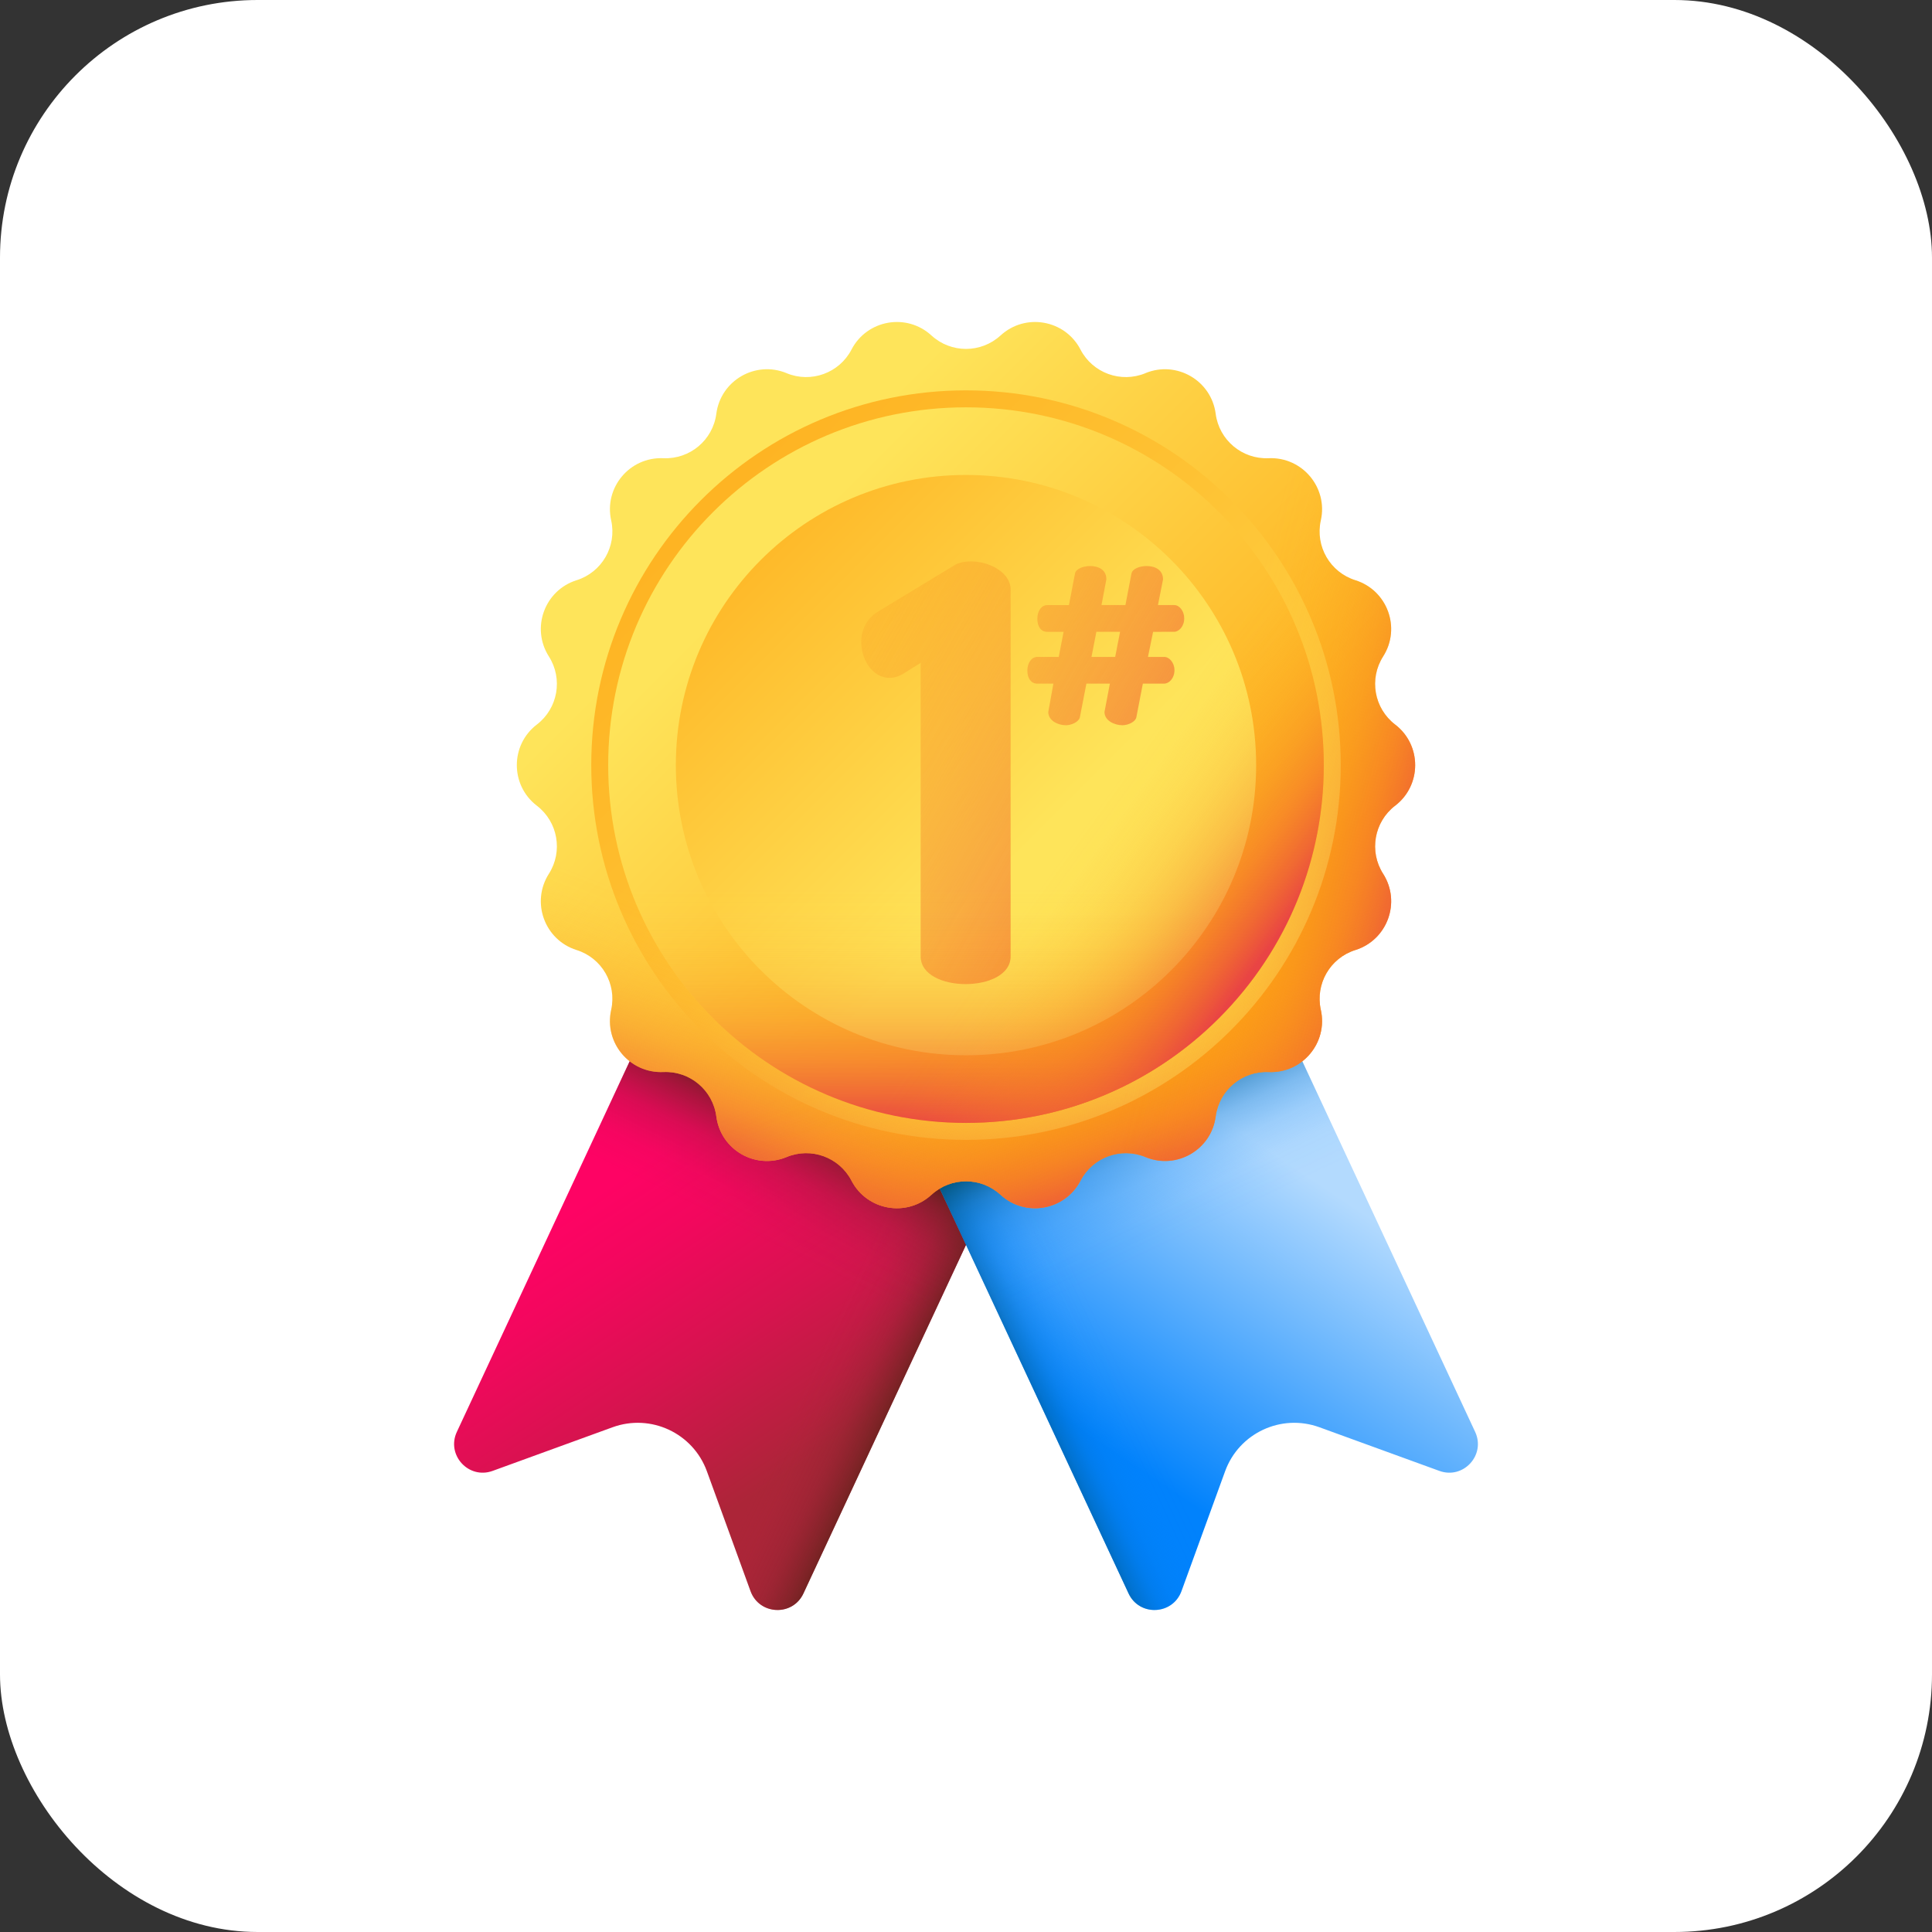 <svg xmlns="http://www.w3.org/2000/svg" width="60" height="60" viewBox="0 0 60 60" fill="none"><rect x="0" y="0" width="60" height="60" fill="#333333" stroke="none"/><rect width="60" height="60" rx="8" fill="white"></rect><g clip-path="url(#clip0_1729_10387)"><path d="M31.517 35.406L24.951 49.486C24.616 50.205 23.579 50.159 23.308 49.414L21.953 45.691C21.521 44.504 20.209 43.893 19.023 44.325L15.299 45.68C14.554 45.951 13.853 45.186 14.188 44.468L20.754 30.387L31.517 35.406Z" fill="url(#paint0_linear_1729_10387)"></path><path d="M18.472 44.525L19.023 44.325C20.209 43.893 21.521 44.504 21.953 45.691L23.308 49.414C23.579 50.159 24.616 50.205 24.951 49.486L31.517 35.406L24.295 32.038L18.472 44.525Z" fill="url(#paint1_linear_1729_10387)"></path><path d="M31.516 35.406L30 38.658L25.866 47.522L16.931 38.587L20.755 30.387L30 34.698L31.516 35.406Z" fill="url(#paint2_linear_1729_10387)"></path><path d="M28.483 35.406L35.049 49.486C35.384 50.205 36.42 50.159 36.692 49.414L38.047 45.691C38.479 44.504 39.791 43.893 40.977 44.325L44.701 45.68C45.446 45.951 46.147 45.186 45.812 44.468L39.246 30.387L28.483 35.406Z" fill="url(#paint3_linear_1729_10387)"></path><path d="M41.528 44.525L40.977 44.325C39.791 43.893 38.479 44.504 38.047 45.691L36.692 49.414C36.42 50.159 35.384 50.205 35.049 49.486L28.483 35.406L35.705 32.038L41.528 44.525Z" fill="url(#paint4_linear_1729_10387)"></path><path d="M43.069 38.587L34.134 47.522L30 38.658L28.484 35.406L30 34.698L39.245 30.387L43.069 38.587Z" fill="url(#paint5_linear_1729_10387)"></path><path d="M43.33 25.02L43.325 25.023C42.673 25.525 42.512 26.442 42.954 27.136L42.955 27.136C43.516 28.017 43.089 29.19 42.093 29.504L42.092 29.504C41.307 29.751 40.841 30.557 41.019 31.361L41.02 31.364C41.245 32.383 40.443 33.338 39.4 33.293L39.398 33.293C38.575 33.257 37.861 33.856 37.754 34.673L37.754 34.673C37.618 35.709 36.538 36.333 35.573 35.934L35.571 35.933C34.81 35.619 33.936 35.937 33.556 36.666L33.555 36.669C33.072 37.595 31.843 37.811 31.073 37.105L31.073 37.105C30.466 36.548 29.534 36.548 28.927 37.105L28.926 37.105C28.157 37.811 26.928 37.595 26.445 36.669L26.444 36.666C26.064 35.937 25.189 35.619 24.429 35.933L24.427 35.934C23.462 36.333 22.381 35.709 22.246 34.673L22.246 34.673C22.139 33.856 21.425 33.257 20.602 33.293L20.6 33.293C19.557 33.338 18.755 32.383 18.98 31.364L18.981 31.361C19.159 30.557 18.692 29.751 17.908 29.504L17.907 29.504C16.911 29.19 16.484 28.016 17.046 27.136C17.488 26.442 17.327 25.525 16.674 25.023L16.67 25.02C15.844 24.385 15.844 23.138 16.67 22.503L16.674 22.5C17.327 21.998 17.488 21.081 17.046 20.387L17.046 20.387C16.484 19.506 16.911 18.333 17.907 18.019L17.908 18.019C18.692 17.772 19.159 16.966 18.981 16.162L18.98 16.159C18.755 15.14 19.557 14.185 20.6 14.23L20.602 14.23C21.425 14.266 22.139 13.667 22.246 12.85L22.246 12.85C22.381 11.814 23.462 11.19 24.427 11.588L24.43 11.59C25.189 11.904 26.064 11.586 26.444 10.857L26.445 10.854C26.928 9.928 28.157 9.712 28.926 10.418L28.927 10.418C29.534 10.975 30.466 10.975 31.073 10.418L31.074 10.418C31.843 9.712 33.072 9.928 33.555 10.854L33.556 10.857C33.936 11.586 34.81 11.904 35.571 11.59L35.573 11.588C36.538 11.19 37.619 11.815 37.754 12.85L37.754 12.85C37.861 13.667 38.575 14.266 39.398 14.23L39.4 14.23C40.443 14.185 41.245 15.14 41.02 16.159L41.019 16.162C40.841 16.966 41.307 17.772 42.092 18.019L42.093 18.019C43.089 18.333 43.516 19.506 42.954 20.387C42.512 21.081 42.673 21.998 43.325 22.5L43.33 22.503C44.156 23.138 44.156 24.385 43.33 25.02Z" fill="url(#paint6_linear_1729_10387)"></path><path d="M30 35.4C36.428 35.4 41.638 30.189 41.638 23.762C41.638 17.334 36.428 12.123 30 12.123C23.572 12.123 18.362 17.334 18.362 23.762C18.362 30.189 23.572 35.4 30 35.4Z" fill="url(#paint7_linear_1729_10387)"></path><path d="M16.671 25.02L16.674 25.023C17.327 25.525 17.488 26.442 17.046 27.136C16.484 28.017 16.911 29.19 17.907 29.504L17.908 29.504C18.693 29.751 19.159 30.557 18.981 31.361L18.98 31.364C18.755 32.383 19.557 33.338 20.6 33.293L20.602 33.293C21.425 33.257 22.139 33.856 22.246 34.673L22.246 34.673C22.381 35.709 23.462 36.333 24.427 35.934L24.43 35.933C25.189 35.619 26.064 35.937 26.444 36.666L26.445 36.669C26.928 37.595 28.157 37.811 28.926 37.105L28.927 37.105C29.534 36.548 30.466 36.548 31.073 37.105L31.074 37.105C31.843 37.811 33.072 37.595 33.555 36.669L33.556 36.667C33.936 35.937 34.811 35.619 35.571 35.933L35.573 35.935C36.538 36.333 37.619 35.709 37.754 34.674L37.754 34.673C37.861 33.856 38.575 33.257 39.398 33.293L39.4 33.293C40.443 33.338 41.245 32.383 41.02 31.365L41.019 31.361C40.841 30.557 41.307 29.751 42.092 29.504L42.093 29.504C43.089 29.19 43.516 28.017 42.954 27.136L42.954 27.136C42.512 26.442 42.673 25.525 43.325 25.023L43.329 25.02C43.798 24.66 44.001 24.103 43.938 23.572H16.062C15.999 24.103 16.201 24.66 16.671 25.02Z" fill="url(#paint8_linear_1729_10387)"></path><path d="M43.33 25.02L43.326 25.023C42.673 25.525 42.512 26.442 42.955 27.136C43.516 28.017 43.089 29.19 42.093 29.504L42.092 29.504C41.307 29.751 40.842 30.557 41.019 31.361L41.02 31.364C41.245 32.383 40.443 33.338 39.4 33.293L39.398 33.293C38.575 33.257 37.861 33.856 37.754 34.673L37.754 34.673C37.619 35.709 36.538 36.333 35.574 35.934L35.571 35.933C34.811 35.619 33.937 35.937 33.556 36.666L33.555 36.669C33.072 37.595 31.843 37.811 31.074 37.105L31.073 37.105C30.466 36.548 29.534 36.548 28.927 37.105L28.927 37.105C28.157 37.811 26.928 37.595 26.445 36.669L26.444 36.667C26.064 35.937 25.19 35.619 24.43 35.933L24.427 35.935C23.462 36.333 22.381 35.709 22.246 34.674L22.246 34.673C22.139 33.856 21.425 33.257 20.602 33.293L20.6 33.293C19.558 33.338 18.756 32.383 18.98 31.365L18.981 31.361C19.159 30.557 18.693 29.751 17.908 29.504L17.908 29.504C16.911 29.19 16.484 28.017 17.046 27.136L17.046 27.136C17.488 26.442 17.327 25.525 16.675 25.023L16.671 25.02C16.202 24.66 15.999 24.103 16.062 23.572H43.938C44.001 24.103 43.799 24.66 43.33 25.02Z" fill="url(#paint9_linear_1729_10387)"></path><path d="M31.073 37.105L31.074 37.105C31.843 37.811 33.072 37.595 33.555 36.669L33.556 36.666C33.936 35.937 34.811 35.619 35.571 35.933L35.573 35.934C36.538 36.333 37.619 35.709 37.754 34.673L37.754 34.673C37.861 33.856 38.575 33.257 39.398 33.293L39.4 33.293C40.443 33.338 41.245 32.383 41.02 31.364L41.019 31.361C40.841 30.557 41.307 29.751 42.092 29.504L42.093 29.504C43.089 29.19 43.516 28.017 42.954 27.136L42.954 27.136C42.512 26.442 42.673 25.525 43.325 25.023L43.329 25.02C44.156 24.385 44.156 23.138 43.329 22.503L43.325 22.5C42.673 21.998 42.512 21.081 42.954 20.387C43.516 19.506 43.089 18.333 42.092 18.019L42.092 18.019C41.307 17.772 40.841 16.966 41.019 16.162L41.02 16.159C41.245 15.14 40.443 14.185 39.4 14.23L39.398 14.23C38.575 14.266 37.861 13.667 37.754 12.85L37.754 12.849C37.618 11.814 36.538 11.19 35.573 11.588L35.57 11.589C34.81 11.904 33.936 11.586 33.556 10.856L33.555 10.854C33.072 9.928 31.843 9.712 31.073 10.418L31.073 10.418C30.77 10.697 30.385 10.836 30 10.836V36.687C30.385 36.687 30.77 36.826 31.073 37.105Z" fill="url(#paint10_linear_1729_10387)"></path><path d="M30 34.873C36.137 34.873 41.112 29.898 41.112 23.762C41.112 17.625 36.137 12.65 30 12.65C23.863 12.65 18.888 17.625 18.888 23.762C18.888 29.898 23.863 34.873 30 34.873Z" fill="url(#paint11_linear_1729_10387)"></path><path d="M30 32.773C34.977 32.773 39.011 28.738 39.011 23.762C39.011 18.785 34.977 14.75 30 14.75C25.023 14.75 20.989 18.785 20.989 23.762C20.989 28.738 25.023 32.773 30 32.773Z" fill="url(#paint12_linear_1729_10387)"></path><path d="M30.15 17.435C29.953 17.435 29.774 17.47 29.631 17.56L27.267 18.993C26.909 19.208 26.747 19.566 26.747 19.942C26.747 20.497 27.106 21.052 27.625 21.052C27.75 21.052 27.912 21.017 28.073 20.909L28.592 20.587V29.702C28.592 30.275 29.29 30.562 29.989 30.562C30.687 30.562 31.386 30.275 31.386 29.702V18.312C31.386 17.775 30.723 17.435 30.15 17.435Z" fill="url(#paint13_linear_1729_10387)"></path><path d="M36.459 19.621C36.618 19.621 36.777 19.448 36.777 19.203C36.777 18.972 36.625 18.791 36.467 18.791H35.961L36.12 17.99C36.113 17.687 35.86 17.579 35.608 17.579C35.391 17.579 35.167 17.666 35.139 17.81L34.951 18.791H34.208L34.359 17.99C34.359 17.687 34.107 17.579 33.854 17.579C33.637 17.579 33.414 17.666 33.385 17.81L33.197 18.792H32.526C32.338 18.792 32.216 18.979 32.216 19.217C32.216 19.463 32.331 19.622 32.519 19.622H33.031L32.88 20.401H32.216C32.035 20.401 31.905 20.588 31.905 20.827C31.905 21.072 32.028 21.231 32.209 21.231H32.714L32.555 22.111C32.555 22.386 32.865 22.523 33.103 22.523C33.277 22.523 33.508 22.415 33.536 22.277L33.739 21.231H34.468L34.301 22.111C34.301 22.386 34.619 22.523 34.857 22.523C35.038 22.523 35.261 22.415 35.29 22.277L35.492 21.231H36.149C36.308 21.231 36.474 21.065 36.474 20.812C36.474 20.581 36.315 20.401 36.156 20.401H35.651L35.81 19.622L36.459 19.621ZM34.633 20.401H33.897L34.049 19.621H34.785L34.633 20.401Z" fill="url(#paint14_linear_1729_10387)"></path><path d="M18.888 23.762C18.888 29.898 23.863 34.873 30 34.873C36.137 34.873 41.112 29.898 41.112 23.762C41.112 23.466 41.1 23.174 41.077 22.885H18.923C18.9 23.174 18.888 23.467 18.888 23.762Z" fill="url(#paint15_linear_1729_10387)"></path><path d="M22.143 31.619C26.482 35.958 33.518 35.958 37.857 31.619C42.197 27.279 42.197 20.244 37.857 15.904C37.649 15.696 37.434 15.497 37.213 15.309L21.547 30.975C21.736 31.195 21.934 31.41 22.143 31.619Z" fill="url(#paint16_linear_1729_10387)"></path></g><defs><linearGradient id="paint0_linear_1729_10387" x1="20.026" y1="36.086" x2="25.852" y2="44.841" gradientUnits="userSpaceOnUse"><stop stop-color="#FE0364"></stop><stop offset="0.206" stop-color="#F3075E"></stop><stop offset="0.563" stop-color="#D7134F"></stop><stop offset="1" stop-color="#AC2538"></stop></linearGradient><linearGradient id="paint1_linear_1729_10387" x1="25.564" y1="41.705" x2="28.609" y2="43.126" gradientUnits="userSpaceOnUse"><stop stop-color="#972437" stop-opacity="0"></stop><stop offset="0.229" stop-color="#902333" stop-opacity="0.072"></stop><stop offset="0.493" stop-color="#7E232A" stop-opacity="0.283"></stop><stop offset="0.773" stop-color="#61221B" stop-opacity="0.632"></stop><stop offset="1" stop-color="#42210B"></stop></linearGradient><linearGradient id="paint2_linear_1729_10387" x1="23.545" y1="38.479" x2="25.477" y2="34.549" gradientUnits="userSpaceOnUse"><stop stop-color="#972437" stop-opacity="0"></stop><stop offset="0.229" stop-color="#902333" stop-opacity="0.072"></stop><stop offset="0.493" stop-color="#7E232A" stop-opacity="0.283"></stop><stop offset="0.773" stop-color="#61221B" stop-opacity="0.632"></stop><stop offset="1" stop-color="#42210B"></stop></linearGradient><linearGradient id="paint3_linear_1729_10387" x1="39.974" y1="36.084" x2="34.147" y2="44.839" gradientUnits="userSpaceOnUse"><stop stop-color="#B3DAFE"></stop><stop offset="1" stop-color="#0182FC"></stop></linearGradient><linearGradient id="paint4_linear_1729_10387" x1="34.435" y1="41.702" x2="31.39" y2="43.124" gradientUnits="userSpaceOnUse"><stop stop-color="#0182FC" stop-opacity="0"></stop><stop offset="0.232" stop-color="#0180F7" stop-opacity="0.032"></stop><stop offset="0.422" stop-color="#017AE8" stop-opacity="0.131"></stop><stop offset="0.598" stop-color="#0171CF" stop-opacity="0.298"></stop><stop offset="0.766" stop-color="#0165AC" stop-opacity="0.533"></stop><stop offset="0.925" stop-color="#01557F" stop-opacity="0.833"></stop><stop offset="1" stop-color="#024C67"></stop></linearGradient><linearGradient id="paint5_linear_1729_10387" x1="36.496" y1="38.548" x2="34.385" y2="34.123" gradientUnits="userSpaceOnUse"><stop stop-color="#0182FC" stop-opacity="0"></stop><stop offset="0.232" stop-color="#0180F7" stop-opacity="0.032"></stop><stop offset="0.422" stop-color="#017AE8" stop-opacity="0.131"></stop><stop offset="0.598" stop-color="#0171CF" stop-opacity="0.298"></stop><stop offset="0.766" stop-color="#0165AC" stop-opacity="0.533"></stop><stop offset="0.925" stop-color="#01557F" stop-opacity="0.833"></stop><stop offset="1" stop-color="#024C67"></stop></linearGradient><linearGradient id="paint6_linear_1729_10387" x1="23.078" y1="16.84" x2="37.032" y2="30.793" gradientUnits="userSpaceOnUse"><stop stop-color="#FEE45A"></stop><stop offset="1" stop-color="#FEA613"></stop></linearGradient><linearGradient id="paint7_linear_1729_10387" x1="45.647" y1="39.408" x2="15.027" y2="8.789" gradientUnits="userSpaceOnUse"><stop stop-color="#FEE45A"></stop><stop offset="1" stop-color="#FEA613"></stop></linearGradient><linearGradient id="paint8_linear_1729_10387" x1="27.687" y1="30.895" x2="25.088" y2="37.525" gradientUnits="userSpaceOnUse"><stop stop-color="#FEA613" stop-opacity="0"></stop><stop offset="0.102" stop-color="#FDA314" stop-opacity="0.024"></stop><stop offset="0.233" stop-color="#FC9C17" stop-opacity="0.093"></stop><stop offset="0.381" stop-color="#F9911D" stop-opacity="0.207"></stop><stop offset="0.539" stop-color="#F68224" stop-opacity="0.365"></stop><stop offset="0.708" stop-color="#F26E2E" stop-opacity="0.569"></stop><stop offset="0.881" stop-color="#EC563A" stop-opacity="0.813"></stop><stop offset="1" stop-color="#E94444"></stop></linearGradient><linearGradient id="paint9_linear_1729_10387" x1="32.313" y1="30.895" x2="34.912" y2="37.525" gradientUnits="userSpaceOnUse"><stop stop-color="#FEA613" stop-opacity="0"></stop><stop offset="0.102" stop-color="#FDA314" stop-opacity="0.024"></stop><stop offset="0.233" stop-color="#FC9C17" stop-opacity="0.093"></stop><stop offset="0.381" stop-color="#F9911D" stop-opacity="0.207"></stop><stop offset="0.539" stop-color="#F68224" stop-opacity="0.365"></stop><stop offset="0.708" stop-color="#F26E2E" stop-opacity="0.569"></stop><stop offset="0.881" stop-color="#EC563A" stop-opacity="0.813"></stop><stop offset="1" stop-color="#E94444"></stop></linearGradient><linearGradient id="paint10_linear_1729_10387" x1="37.234" y1="25.099" x2="44.5" y2="27.008" gradientUnits="userSpaceOnUse"><stop stop-color="#FEA613" stop-opacity="0"></stop><stop offset="0.102" stop-color="#FDA314" stop-opacity="0.024"></stop><stop offset="0.233" stop-color="#FC9C17" stop-opacity="0.093"></stop><stop offset="0.381" stop-color="#F9911D" stop-opacity="0.207"></stop><stop offset="0.539" stop-color="#F68224" stop-opacity="0.365"></stop><stop offset="0.708" stop-color="#F26E2E" stop-opacity="0.569"></stop><stop offset="0.881" stop-color="#EC563A" stop-opacity="0.813"></stop><stop offset="1" stop-color="#E94444"></stop></linearGradient><linearGradient id="paint11_linear_1729_10387" x1="23.762" y1="17.524" x2="37.677" y2="31.439" gradientUnits="userSpaceOnUse"><stop stop-color="#FEE45A"></stop><stop offset="1" stop-color="#FEA613"></stop></linearGradient><linearGradient id="paint12_linear_1729_10387" x1="32.228" y1="25.989" x2="19.6" y2="13.362" gradientUnits="userSpaceOnUse"><stop stop-color="#FEE45A"></stop><stop offset="1" stop-color="#FEA613"></stop></linearGradient><linearGradient id="paint13_linear_1729_10387" x1="17.946" y1="17.282" x2="38.989" y2="29.018" gradientUnits="userSpaceOnUse"><stop stop-color="#FEA613" stop-opacity="0"></stop><stop offset="0.102" stop-color="#FDA314" stop-opacity="0.024"></stop><stop offset="0.233" stop-color="#FC9C17" stop-opacity="0.093"></stop><stop offset="0.381" stop-color="#F9911D" stop-opacity="0.207"></stop><stop offset="0.539" stop-color="#F68224" stop-opacity="0.365"></stop><stop offset="0.708" stop-color="#F26E2E" stop-opacity="0.569"></stop><stop offset="0.881" stop-color="#EC563A" stop-opacity="0.813"></stop><stop offset="1" stop-color="#E94444"></stop></linearGradient><linearGradient id="paint14_linear_1729_10387" x1="20.662" y1="12.412" x2="41.705" y2="24.148" gradientUnits="userSpaceOnUse"><stop stop-color="#FEA613" stop-opacity="0"></stop><stop offset="0.102" stop-color="#FDA314" stop-opacity="0.024"></stop><stop offset="0.233" stop-color="#FC9C17" stop-opacity="0.093"></stop><stop offset="0.381" stop-color="#F9911D" stop-opacity="0.207"></stop><stop offset="0.539" stop-color="#F68224" stop-opacity="0.365"></stop><stop offset="0.708" stop-color="#F26E2E" stop-opacity="0.569"></stop><stop offset="0.881" stop-color="#EC563A" stop-opacity="0.813"></stop><stop offset="1" stop-color="#E94444"></stop></linearGradient><linearGradient id="paint15_linear_1729_10387" x1="30" y1="27.591" x2="30" y2="34.924" gradientUnits="userSpaceOnUse"><stop stop-color="#FEA613" stop-opacity="0"></stop><stop offset="0.102" stop-color="#FDA314" stop-opacity="0.024"></stop><stop offset="0.233" stop-color="#FC9C17" stop-opacity="0.093"></stop><stop offset="0.381" stop-color="#F9911D" stop-opacity="0.207"></stop><stop offset="0.539" stop-color="#F68224" stop-opacity="0.365"></stop><stop offset="0.708" stop-color="#F26E2E" stop-opacity="0.569"></stop><stop offset="0.881" stop-color="#EC563A" stop-opacity="0.813"></stop><stop offset="1" stop-color="#E94444"></stop></linearGradient><linearGradient id="paint16_linear_1729_10387" x1="33.287" y1="26.169" x2="38.846" y2="30.204" gradientUnits="userSpaceOnUse"><stop stop-color="#FEA613" stop-opacity="0"></stop><stop offset="0.102" stop-color="#FDA314" stop-opacity="0.024"></stop><stop offset="0.233" stop-color="#FC9C17" stop-opacity="0.093"></stop><stop offset="0.381" stop-color="#F9911D" stop-opacity="0.207"></stop><stop offset="0.539" stop-color="#F68224" stop-opacity="0.365"></stop><stop offset="0.708" stop-color="#F26E2E" stop-opacity="0.569"></stop><stop offset="0.881" stop-color="#EC563A" stop-opacity="0.813"></stop><stop offset="1" stop-color="#E94444"></stop></linearGradient><clipPath id="clip0_1729_10387"><rect width="40" height="40" fill="white" transform="translate(10 10)"></rect></clipPath></defs></svg>